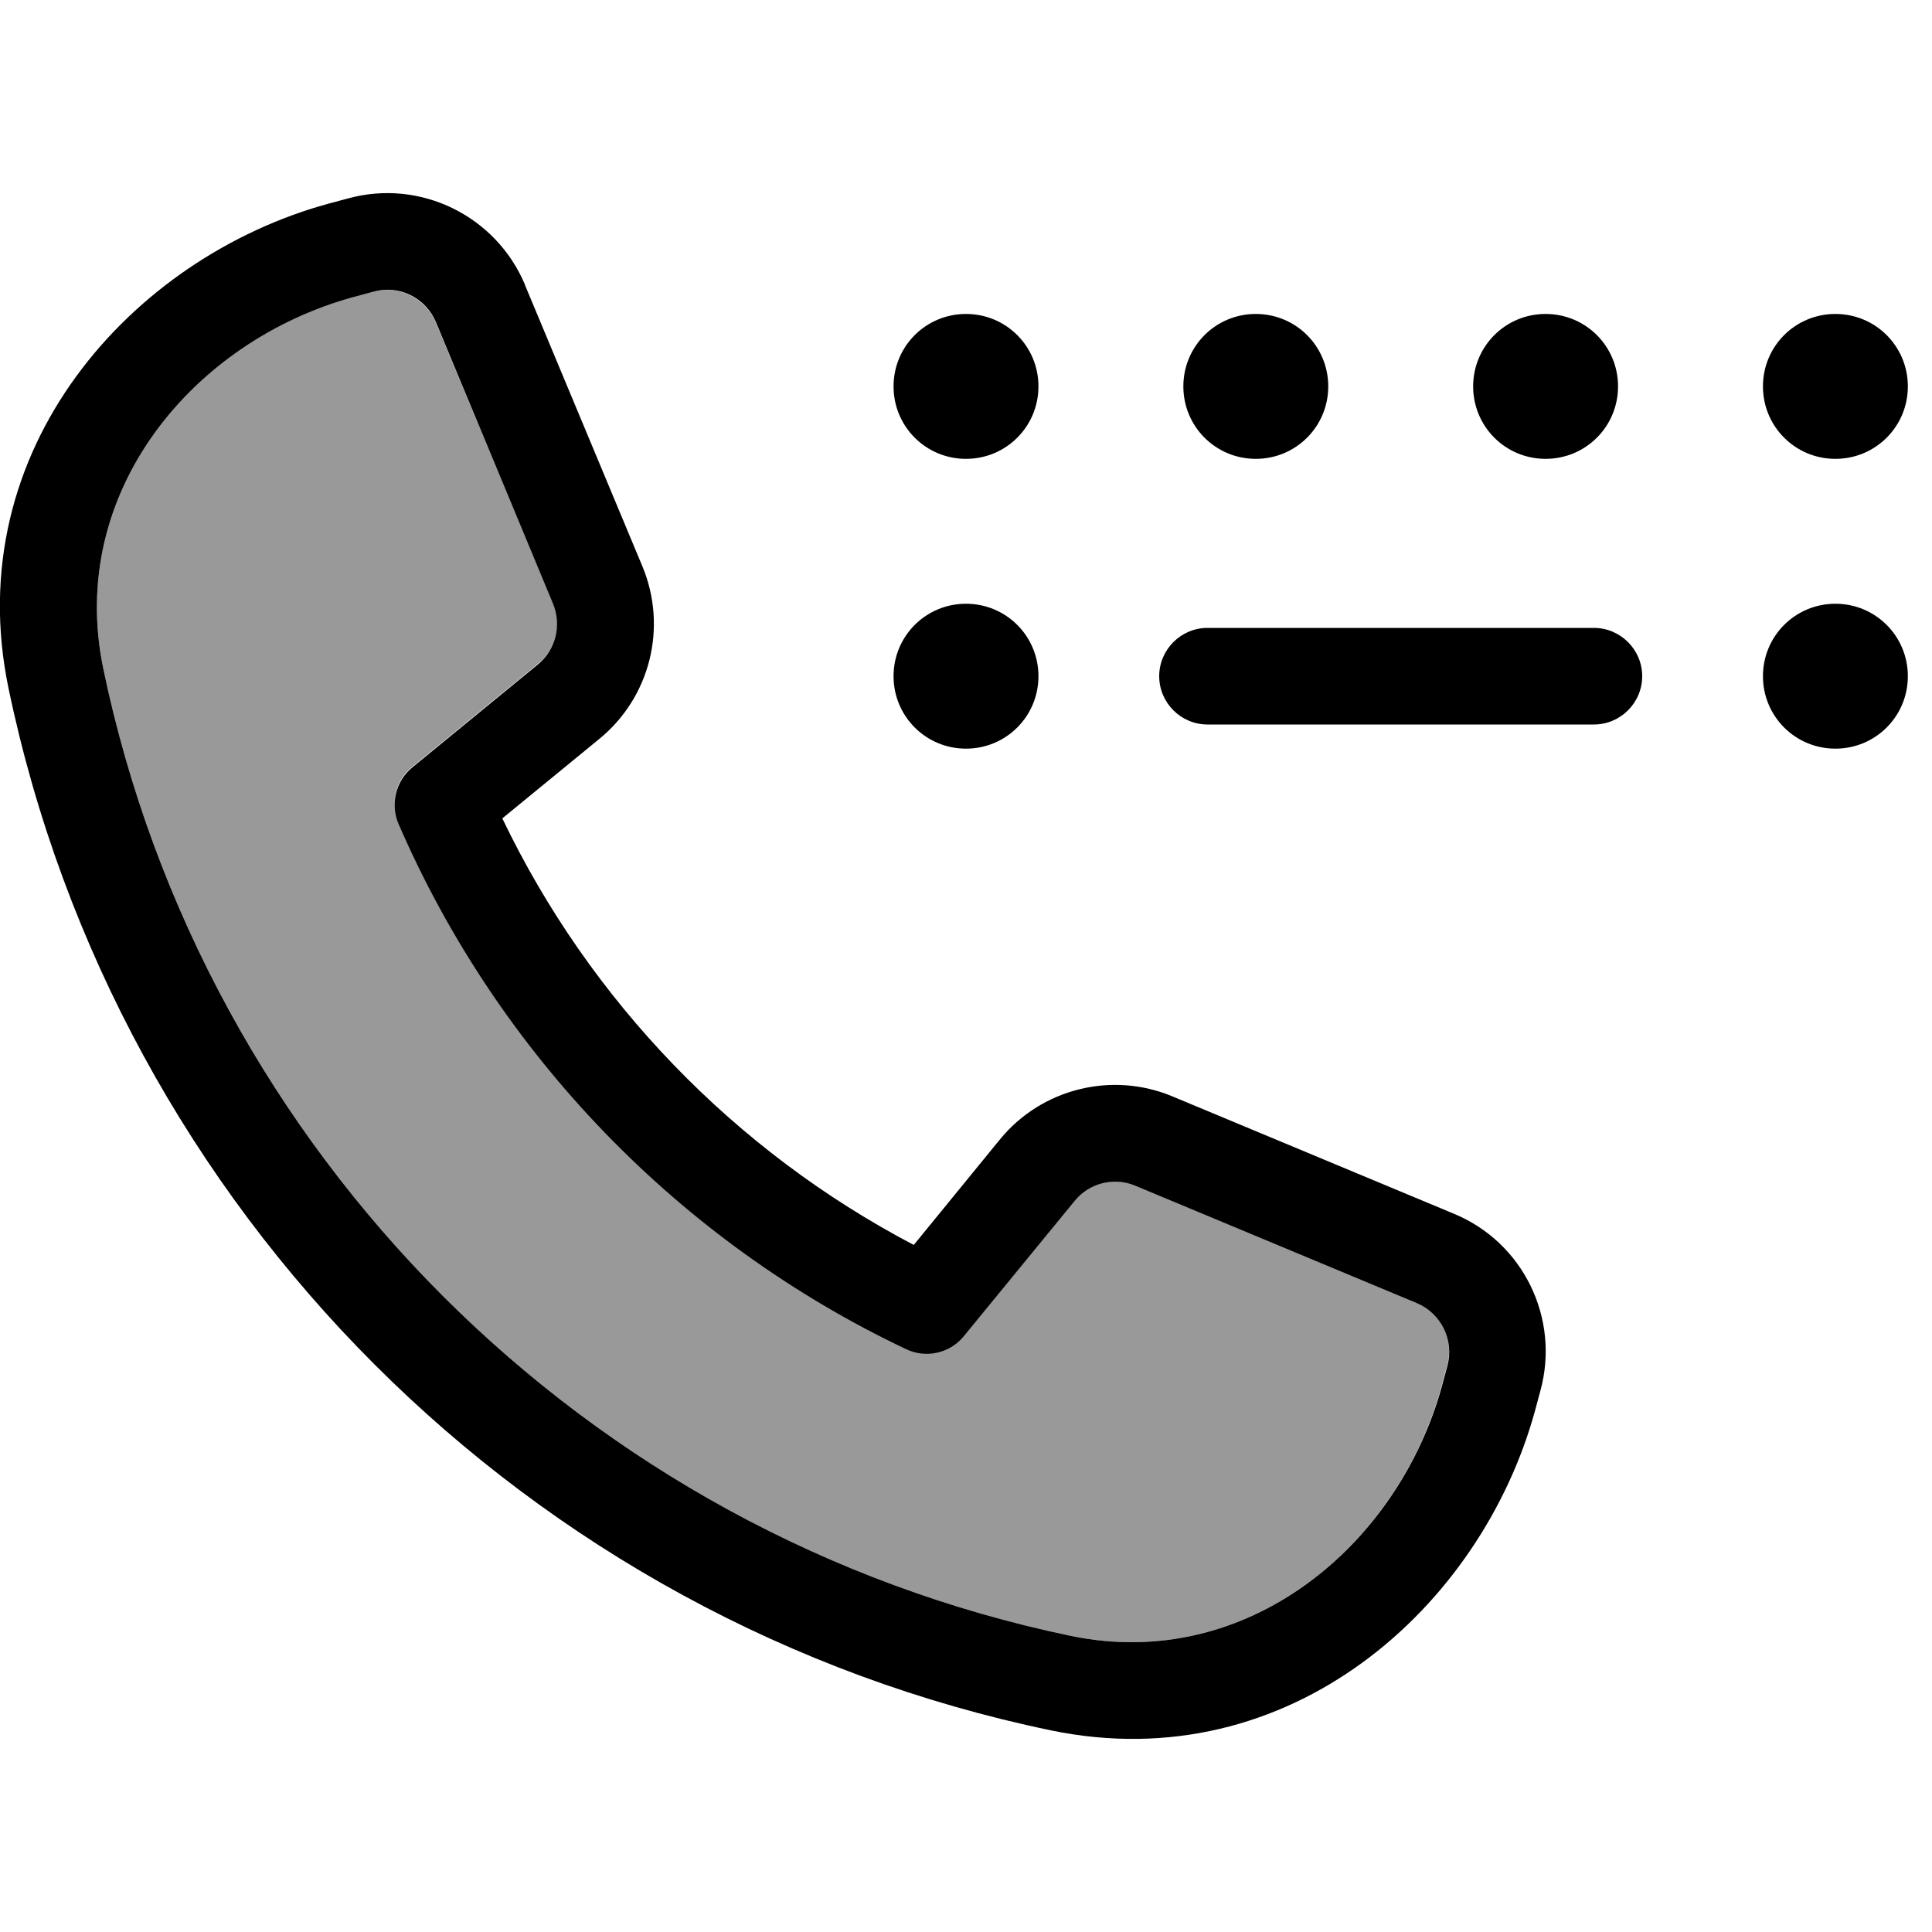 <svg xmlns="http://www.w3.org/2000/svg" viewBox="0 0 640 640"><!--! Font Awesome Pro 7.1.0 by @fontawesome - https://fontawesome.com License - https://fontawesome.com/license (Commercial License) Copyright 2025 Fonticons, Inc. --><path opacity=".4" fill="currentColor" d="M34.2 221.4C67.6 382 194 508.4 354.7 541.9C412.9 554 463.1 512.2 477.6 458.9L479.4 452.2C481.7 443.8 477.4 435 469.3 431.6L376 392.7C368.9 389.8 360.8 391.8 355.9 397.7L319.3 442.4C314.6 448.1 306.7 449.9 300.1 446.7C225.1 411.1 165.1 349.1 132 272.7C129.2 266.1 131 258.5 136.6 254L178.2 219.9C184.1 215.1 186.2 206.9 183.2 199.8L144.3 106.7C140.9 98.7 132.1 94.4 123.7 96.6L117 98.4C63.9 113 22.1 163.1 34.2 221.4z"/><path fill="currentColor" d="M123.8 96.6C132.2 94.3 141 98.6 144.4 106.7L183.2 200C186.1 207.1 184.1 215.2 178.2 220.1L136.6 254.2C131.1 258.7 129.2 266.4 132 272.9C165.1 349.3 225.1 411.3 300.1 446.9C306.7 450.1 314.7 448.3 319.3 442.6L356 397.8C360.8 391.9 369 389.8 376.1 392.8L469.4 431.7C477.4 435.1 481.7 443.9 479.5 452.3L477.7 459C463.1 512.2 412.9 554 354.7 541.9C194 508.4 67.6 382 34.2 221.4C22.1 163.1 63.9 113 117.1 98.4L123.8 96.6zM173.9 94.3C164.3 71.5 139.3 59.2 115.4 65.7L108.7 67.5C43.7 85.3-13.6 148.8 2.8 227.9C38.8 401 175 537.2 348.1 573.2C427.2 589.6 490.7 532.3 508.5 467.3L510.3 460.6C516.8 436.7 504.6 411.6 481.7 402.1L388.4 363.2C368.3 354.8 345 360.6 331.2 377.5L302.7 412.4C243.4 381.3 195.4 331.6 166.4 271.1L198.5 244.8C215.4 231 221.2 207.8 212.8 187.6L173.9 94.4zM320 104C306.7 104 296 114.7 296 128C296 141.3 306.7 152 320 152C333.3 152 344 141.3 344 128C344 114.7 333.3 104 320 104zM320 200C306.7 200 296 210.7 296 224C296 237.3 306.7 248 320 248C333.3 248 344 237.3 344 224C344 210.7 333.3 200 320 200zM584 224C584 237.3 594.7 248 608 248C621.3 248 632 237.3 632 224C632 210.7 621.3 200 608 200C594.7 200 584 210.7 584 224zM416 104C402.7 104 392 114.7 392 128C392 141.3 402.7 152 416 152C429.3 152 440 141.3 440 128C440 114.7 429.3 104 416 104zM488 128C488 141.3 498.7 152 512 152C525.3 152 536 141.3 536 128C536 114.7 525.3 104 512 104C498.7 104 488 114.7 488 128zM608 104C594.7 104 584 114.7 584 128C584 141.3 594.7 152 608 152C621.3 152 632 141.3 632 128C632 114.7 621.3 104 608 104zM384 224C384 232.8 391.2 240 400 240L528 240C536.8 240 544 232.8 544 224C544 215.2 536.8 208 528 208L400 208C391.2 208 384 215.2 384 224z"/></svg>
